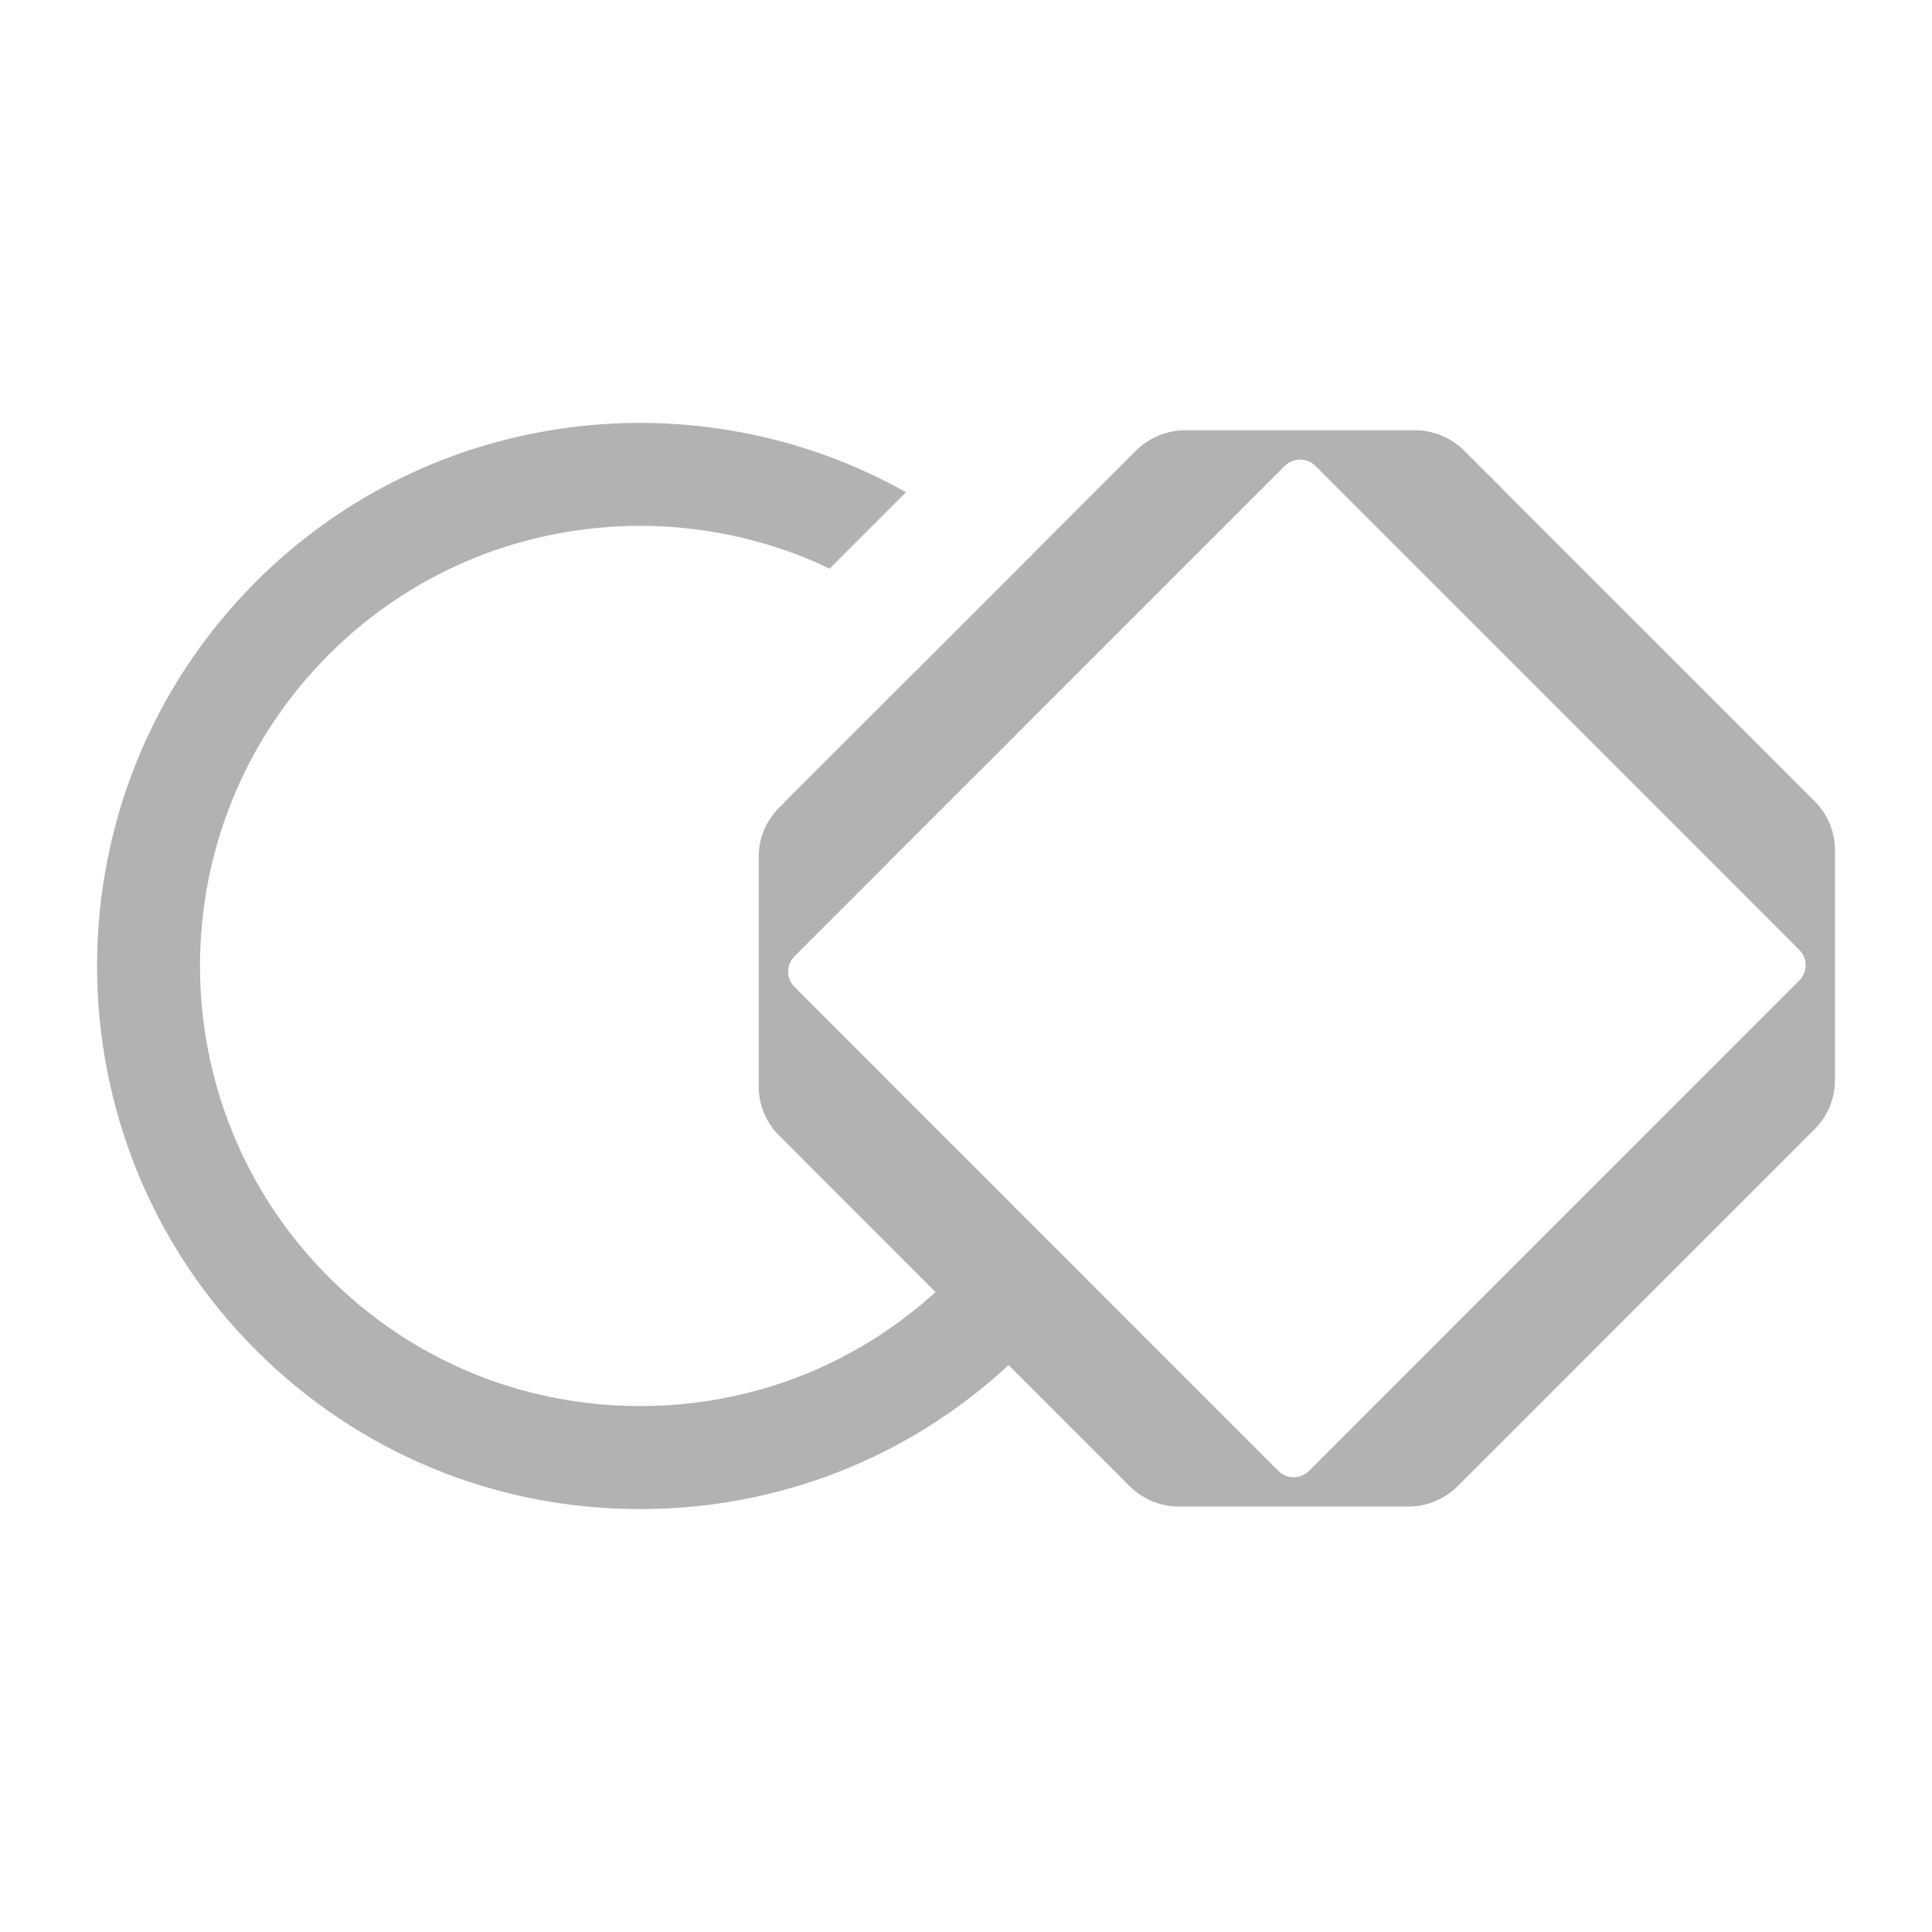 <?xml version="1.0" encoding="UTF-8"?>
<svg id="Ebene_1" xmlns="http://www.w3.org/2000/svg" version="1.1" viewBox="0 0 150 150">
  <!-- Generator: Adobe Illustrator 29.3.1, SVG Export Plug-In . SVG Version: 2.1.0 Build 151)  -->
  <defs>
    <style>
      .st0 {
        fill: #b2b2b2;
      }
    </style>
  </defs>
  <path class="st0" d="M140.895,62.216l-27.23-27.24c-1.01-1-2.38-1.57-3.8-1.57h-17.85c-1.42,0-2.79.57-3.8,1.57l-.21.21-9.24,9.25-5.67,5.67-11.9,11.89-.71.72c-1.01,1-1.58,2.37-1.58,3.8v17.84c0,1.43.57,2.8,1.58,3.8l12.15,12.16c-6.29,5.72-14.37,8.85-22.94,8.85-9.13,0-17.72-3.55-24.17-10.01-13.33-13.32-13.33-35.01,0-48.33,6.66-6.67,15.41-10,24.17-10,4.37,0,8.75.84,12.86,2.5.62.25,1.24.53,1.85.83l5.94-5.94c-16.06-9.02-36.82-6.7-50.48,6.95-16.44,16.45-16.44,43.21,0,59.65,7.97,7.97,18.56,12.35,29.83,12.35,10.7,0,20.8-3.95,28.61-11.18l9.41,9.41c1.01,1,2.38,1.57,3.8,1.57h17.85c1.42,0,2.79-.57,3.8-1.57l27.73-27.74c1.01-1,1.57-2.37,1.57-3.8v-17.84c0-1.43-.56-2.8-1.57-3.8ZM139.695,76.126l-38.06,38.07c-.66.66-1.73.66-2.39,0l-15-15v-.01l-5.77-5.76v-.01l-9.39-9.38c-.06-.06-.12-.12-.17-.18l-7.23-7.23c-.66-.66-.66-1.72,0-2.38l7.23-7.23c.05-.06.11-.12.17-.18l9.73-9.72v-.01l5.79-5.79,15.14-15.14c.66-.66,1.73-.66,2.39,0l37.56,37.57c.66.66.66,1.72,0,2.38Z"/>
</svg>
